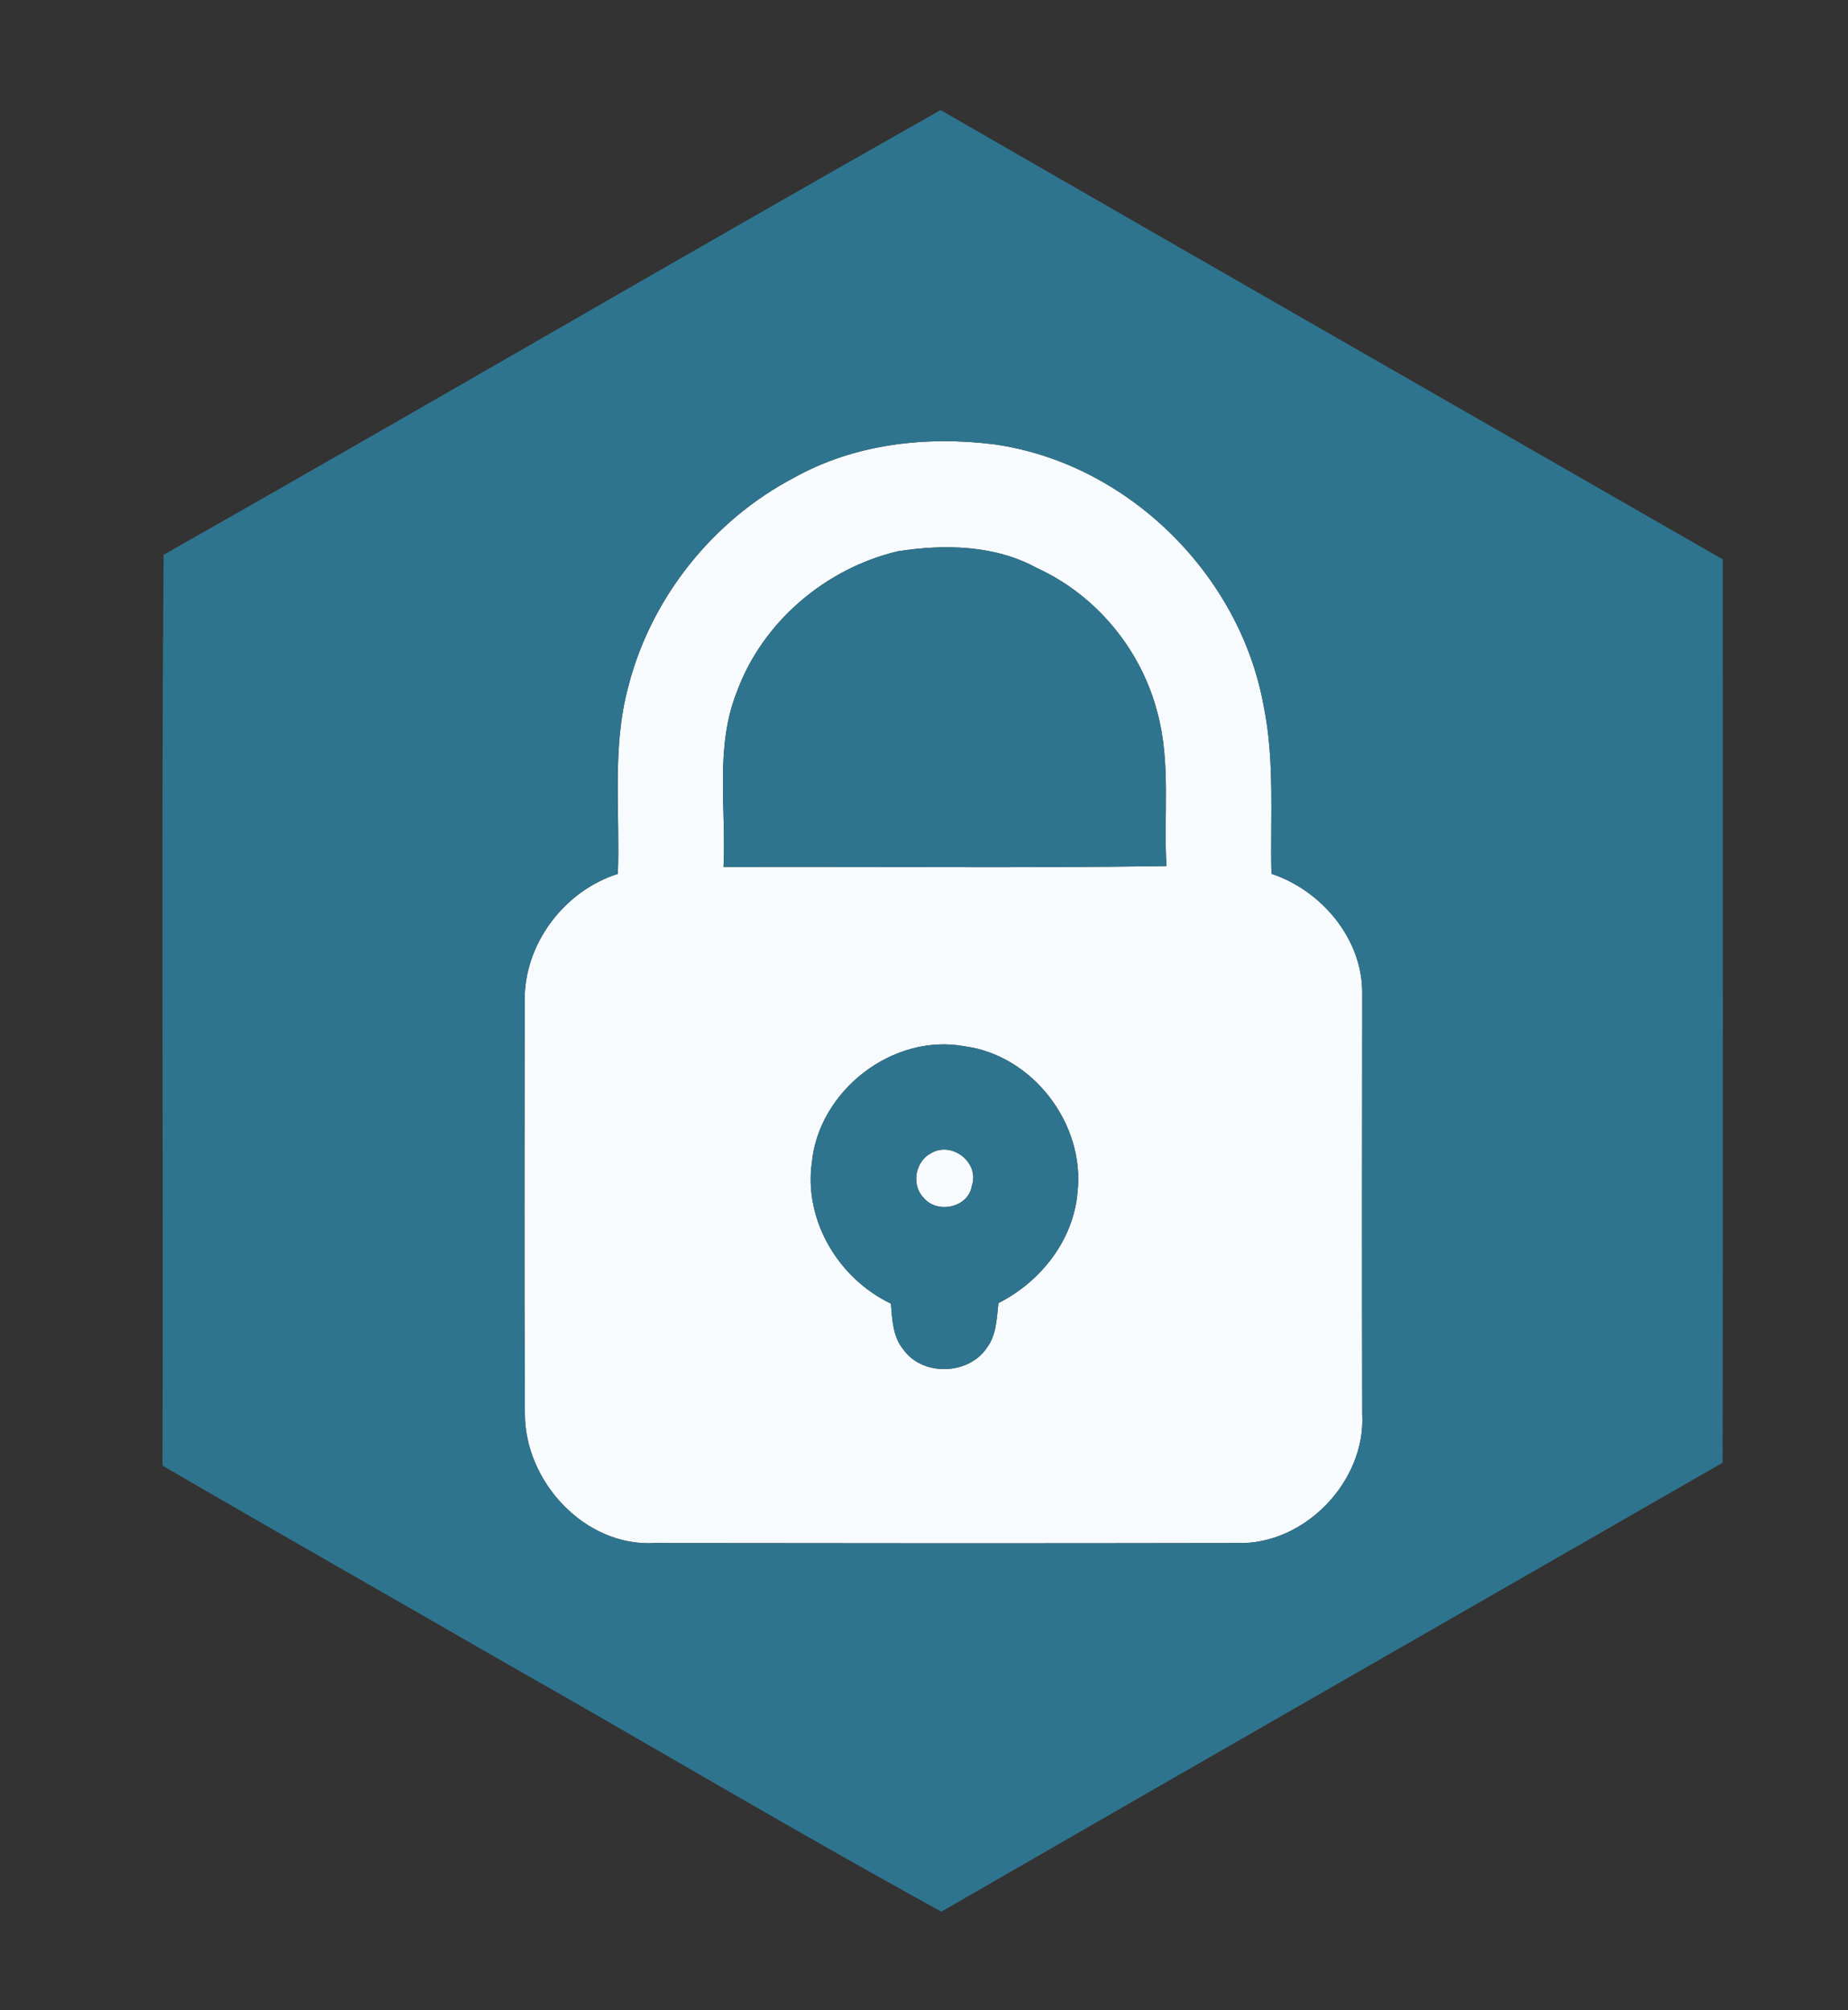 <?xml version="1.0" encoding="UTF-8" ?>
<!DOCTYPE svg PUBLIC "-//W3C//DTD SVG 1.1//EN" "http://www.w3.org/Graphics/SVG/1.1/DTD/svg11.dtd">
<svg width="251pt" height="273pt" viewBox="0 0 251 273" version="1.1" xmlns="http://www.w3.org/2000/svg">
<rect x="0" y="0" width="251" height="273" fill="#333333" stroke="none"/>
<g id="#f8fbfdff">
<path fill="#f8fbfd" opacity="1.00" d=" M 107.90 64.85 C 116.12 60.27 125.88 59.18 135.11 60.36 C 153.14 62.94 168.40 77.99 171.63 95.86 C 173.17 103.37 172.51 111.06 172.69 118.67 C 179.55 120.96 185.12 127.60 185.02 134.99 C 185.00 154.00 184.98 173.02 185.02 192.03 C 185.54 201.18 177.18 209.88 167.98 209.57 C 141.64 209.62 115.29 209.61 88.94 209.57 C 79.42 210.12 71.25 201.20 71.29 191.94 C 71.19 173.27 71.24 154.60 71.26 135.93 C 71.17 128.21 76.61 121.01 83.92 118.68 C 84.23 110.21 83.09 101.56 85.33 93.27 C 88.41 81.18 96.86 70.62 107.90 64.85 M 121.95 74.87 C 112.14 77.19 103.55 84.46 100.07 93.99 C 97.07 101.57 98.66 109.83 98.27 117.75 C 118.32 117.67 138.38 117.93 158.43 117.62 C 158.02 110.68 159.05 103.58 157.20 96.78 C 155.01 88.25 148.89 80.82 140.86 77.16 C 135.13 74.00 128.27 73.89 121.95 74.87 M 110.26 157.95 C 109.19 165.83 113.94 173.69 121.01 177.05 C 121.19 179.20 121.25 181.54 122.70 183.29 C 125.30 186.95 131.55 186.77 134.03 183.06 C 135.35 181.31 135.37 179.06 135.61 176.98 C 141.33 174.09 145.81 168.44 146.35 161.93 C 147.40 152.67 140.29 143.33 131.01 142.10 C 121.26 140.29 111.18 148.13 110.26 157.95 Z" />
<path fill="#f8fbfd" opacity="1.00" d=" M 126.46 156.62 C 129.30 154.93 133.09 157.91 132.00 161.05 C 131.55 164.05 127.21 164.93 125.41 162.63 C 123.73 160.88 124.33 157.71 126.46 156.62 Z" />
</g>
<g id="#2f748eff">
<path fill="#2f748e" opacity="1.00" d=" M 22.22 75.35 C 57.48 55.36 92.47 34.90 127.75 14.95 C 163.14 35.34 198.57 55.64 233.99 75.97 C 233.99 116.87 234.03 157.76 233.97 198.66 C 198.60 218.99 163.19 239.24 127.86 259.63 C 108.03 248.76 88.59 237.16 68.92 226.01 C 53.31 217.01 37.64 208.12 22.07 199.05 C 22.20 157.82 21.89 116.58 22.22 75.35 M 107.90 64.85 C 96.86 70.62 88.41 81.18 85.33 93.27 C 83.09 101.56 84.23 110.21 83.92 118.68 C 76.61 121.01 71.17 128.21 71.26 135.93 C 71.24 154.60 71.19 173.27 71.29 191.94 C 71.25 201.20 79.42 210.12 88.94 209.57 C 115.29 209.61 141.64 209.62 167.98 209.57 C 177.18 209.88 185.54 201.18 185.02 192.03 C 184.98 173.02 185.00 154.00 185.02 134.99 C 185.12 127.60 179.55 120.96 172.69 118.67 C 172.51 111.06 173.17 103.37 171.63 95.86 C 168.40 77.99 153.14 62.94 135.11 60.36 C 125.88 59.18 116.12 60.27 107.90 64.85 Z" />
<path fill="#2f748e" opacity="1.00" d=" M 121.95 74.87 C 128.27 73.89 135.13 74.00 140.86 77.16 C 148.89 80.82 155.01 88.25 157.20 96.78 C 159.05 103.58 158.02 110.68 158.43 117.62 C 138.38 117.93 118.32 117.67 98.27 117.75 C 98.66 109.83 97.07 101.57 100.07 93.99 C 103.55 84.46 112.14 77.19 121.95 74.87 Z" />
<path fill="#2f748e" opacity="1.00" d=" M 110.26 157.95 C 111.18 148.13 121.26 140.29 131.01 142.10 C 140.29 143.33 147.40 152.67 146.35 161.93 C 145.81 168.44 141.33 174.09 135.61 176.98 C 135.37 179.06 135.35 181.31 134.03 183.06 C 131.55 186.77 125.30 186.95 122.70 183.29 C 121.25 181.54 121.19 179.20 121.01 177.05 C 113.94 173.69 109.19 165.83 110.26 157.95 M 126.46 156.62 C 124.33 157.71 123.73 160.88 125.41 162.63 C 127.21 164.93 131.55 164.05 132.00 161.05 C 133.09 157.91 129.30 154.93 126.46 156.62 Z" />
</g>
</svg>
